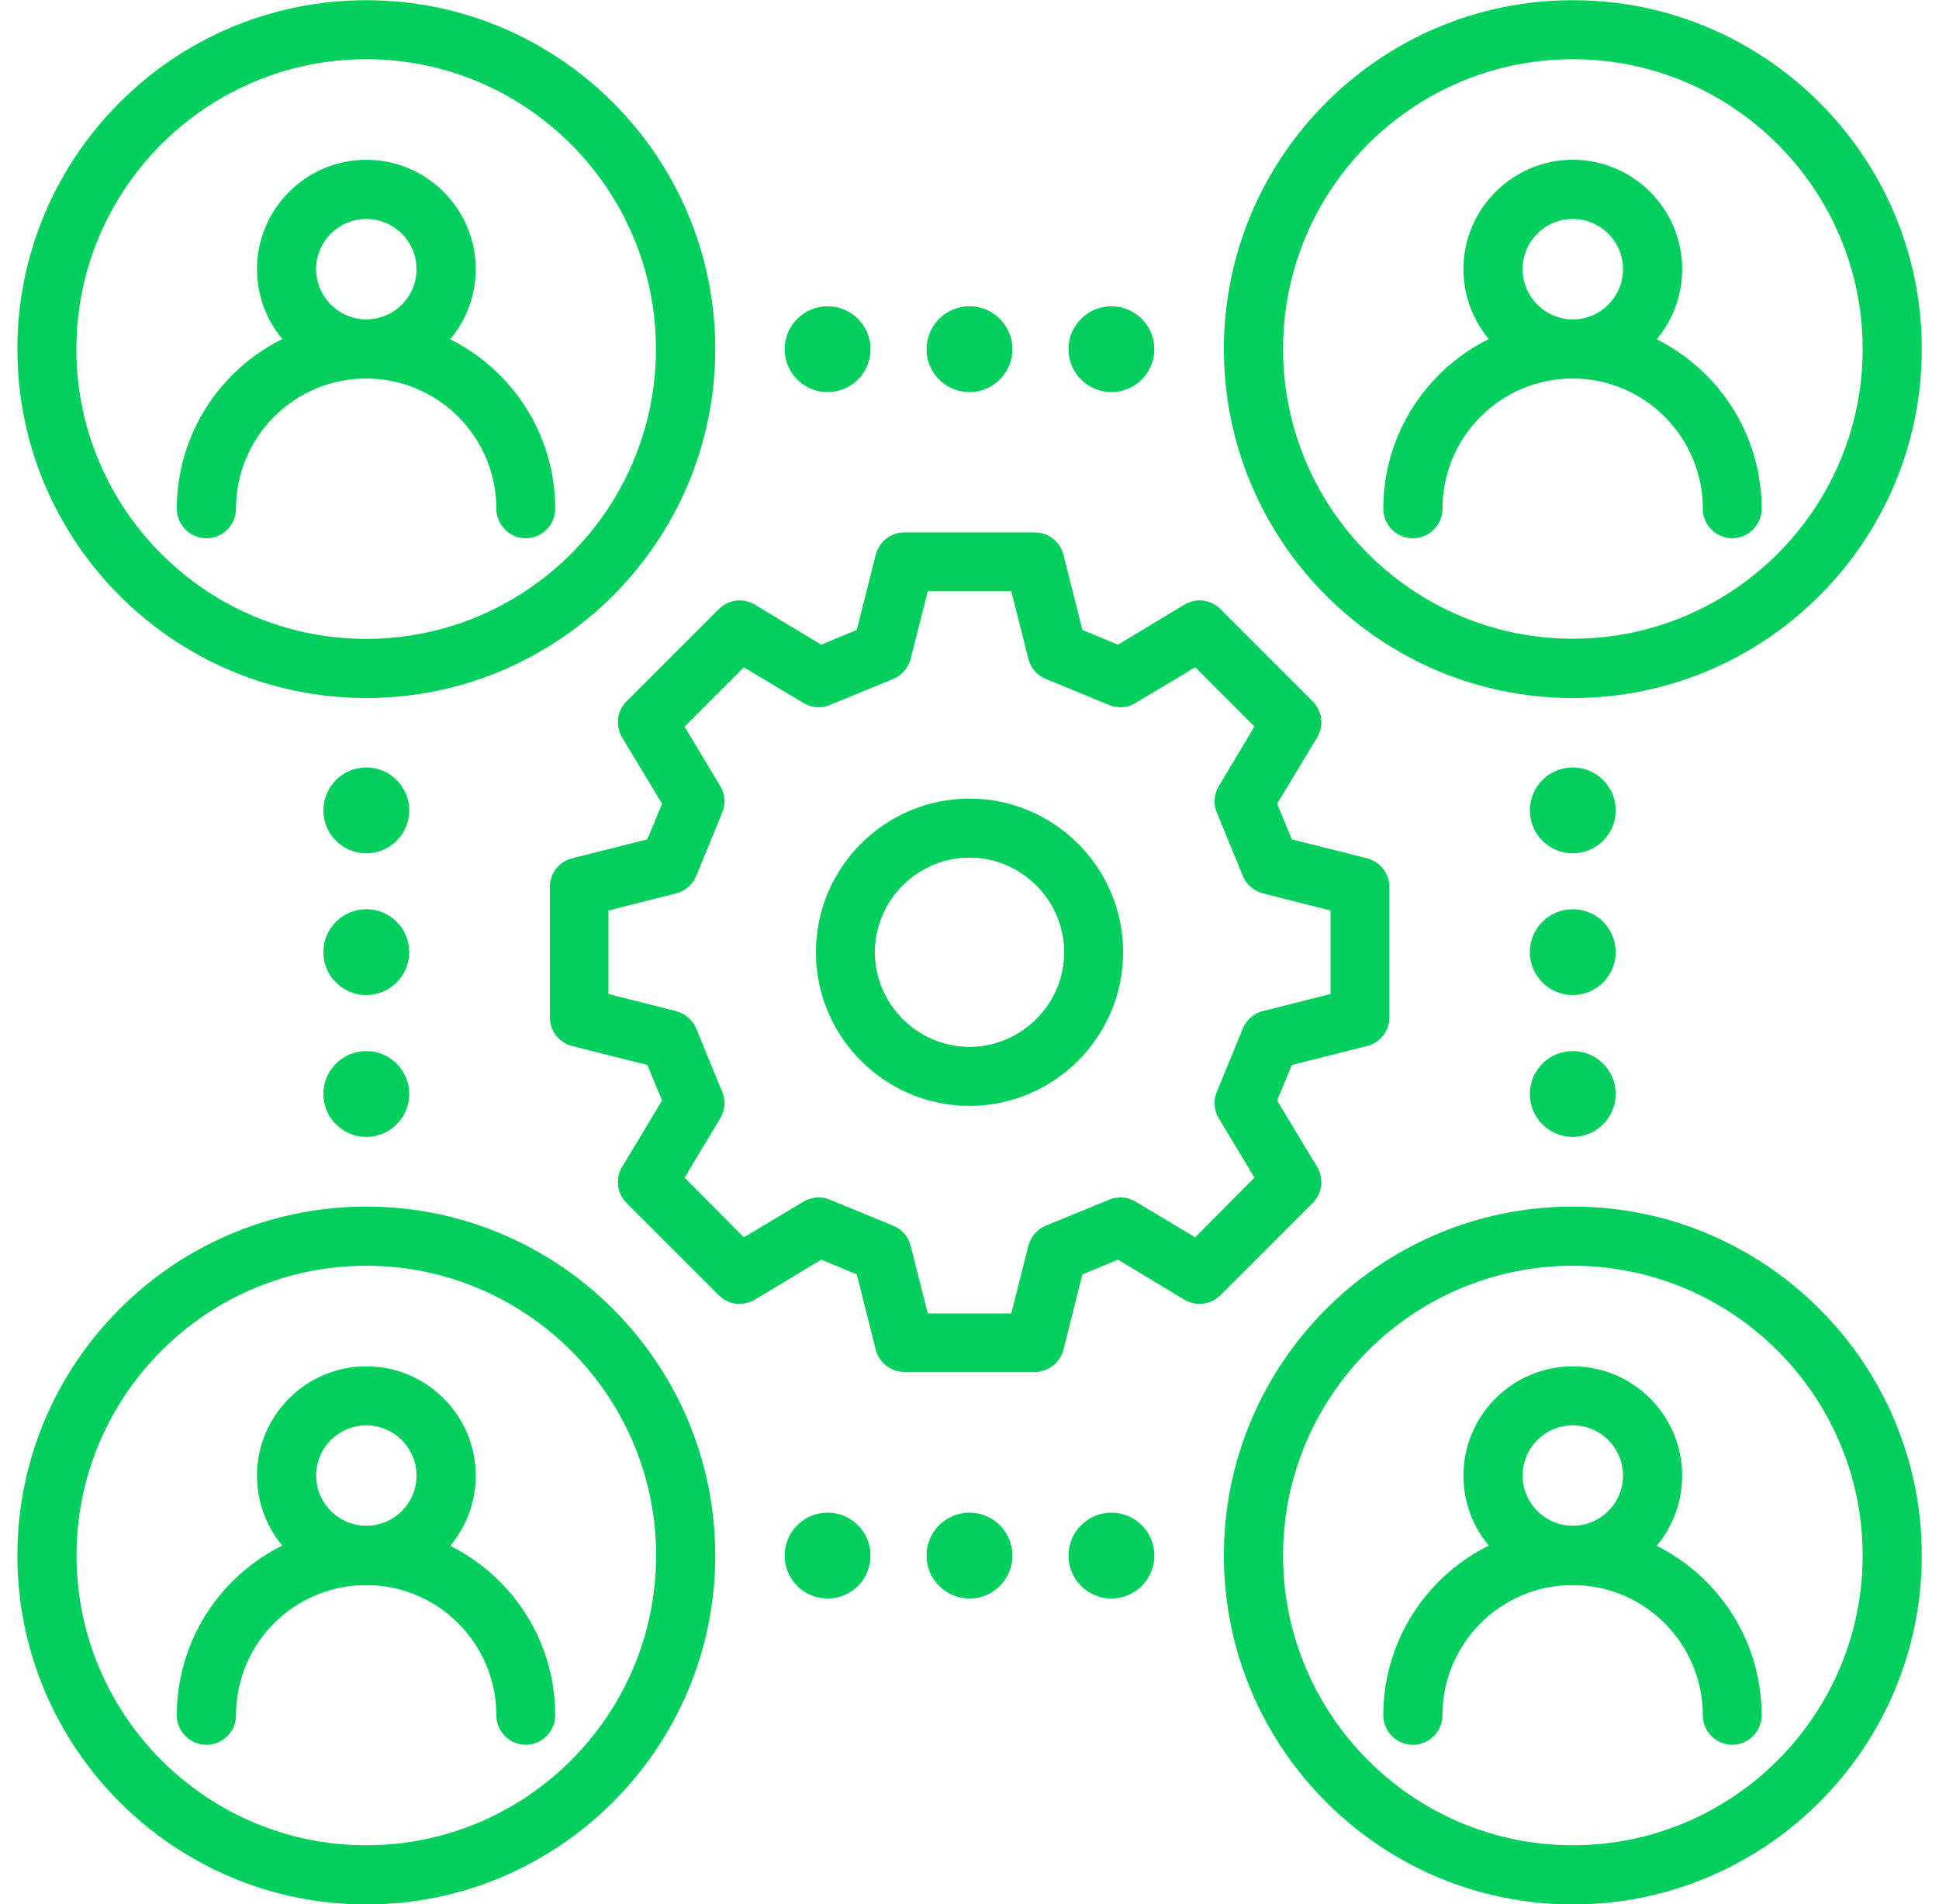 <svg width="56" height="55" viewBox="0 0 56 55" fill="none" xmlns="http://www.w3.org/2000/svg">
<g clip-path="url(#clip0_3131_17199)">
<path d="M39.43 25.001L37.152 24.427L36.641 23.198L37.852 21.19C38.004 20.934 37.964 20.616 37.758 20.41L35.094 17.746C34.888 17.54 34.574 17.499 34.314 17.652L32.305 18.863L31.076 18.351L30.503 16.073C30.431 15.787 30.175 15.594 29.879 15.594H26.126C25.83 15.594 25.575 15.791 25.503 16.073L24.929 18.351L23.701 18.863L21.692 17.652C21.436 17.499 21.118 17.54 20.912 17.746L18.248 20.41C18.042 20.616 18.001 20.93 18.154 21.19L19.364 23.198L18.853 24.427L16.576 25.001C16.288 25.073 16.096 25.328 16.096 25.624V29.377C16.096 29.673 16.293 29.929 16.576 30.001L18.853 30.575L19.364 31.803L18.154 33.812C18.001 34.068 18.042 34.386 18.248 34.592L20.912 37.256C21.118 37.462 21.432 37.502 21.692 37.35L23.701 36.139L24.929 36.65L25.503 38.928C25.575 39.215 25.83 39.408 26.126 39.408H29.879C30.175 39.408 30.431 39.211 30.503 38.928L31.076 36.65L32.305 36.139L34.314 37.35C34.569 37.502 34.888 37.462 35.094 37.256L37.758 34.592C37.964 34.386 38.004 34.072 37.852 33.812L36.641 31.803L37.152 30.575L39.43 30.001C39.717 29.929 39.91 29.673 39.91 29.377V25.624C39.91 25.328 39.713 25.073 39.43 25.001ZM30.951 27.503C30.951 29.122 29.619 30.453 28.001 30.453C26.382 30.453 25.05 29.122 25.05 27.503C25.05 25.884 26.382 24.553 28.001 24.553C29.619 24.553 30.951 25.884 30.951 27.503Z" stroke="#03CF5D" stroke-width="0.426" stroke-miterlimit="10"/>
<path d="M45.425 19.948C39.986 19.948 35.56 15.522 35.56 10.083C35.56 4.644 39.986 0.219 45.425 0.219C50.864 0.219 55.29 4.644 55.29 10.083C55.29 15.522 50.864 19.948 45.425 19.948ZM45.425 1.497C40.69 1.497 36.843 5.348 36.843 10.079C36.843 14.809 40.695 18.661 45.425 18.661C50.156 18.661 54.008 14.809 54.008 10.079C54.008 5.348 50.156 1.497 45.425 1.497Z" fill="#03CF5D" stroke="#03CF5D" stroke-width="0.426" stroke-miterlimit="10"/>
<path d="M45.425 10.72C43.801 10.72 42.478 9.397 42.478 7.774C42.478 6.151 43.801 4.828 45.425 4.828C47.048 4.828 48.37 6.151 48.37 7.774C48.37 9.397 47.048 10.72 45.425 10.72ZM45.425 6.111C44.505 6.111 43.761 6.859 43.761 7.774C43.761 8.689 44.51 9.438 45.425 9.438C46.339 9.438 47.088 8.689 47.088 7.774C47.088 6.859 46.339 6.111 45.425 6.111Z" fill="#03CF5D" stroke="#03CF5D" stroke-width="0.426" stroke-miterlimit="10"/>
<path d="M50.033 15.333C49.679 15.333 49.392 15.046 49.392 14.692C49.392 12.504 47.612 10.719 45.419 10.719C43.227 10.719 41.447 12.499 41.447 14.692C41.447 15.046 41.16 15.333 40.805 15.333C40.451 15.333 40.164 15.046 40.164 14.692C40.164 11.796 42.518 9.441 45.415 9.441C48.311 9.441 50.665 11.796 50.665 14.692C50.665 15.046 50.379 15.333 50.024 15.333H50.033Z" fill="#03CF5D" stroke="#03CF5D" stroke-width="0.426" stroke-miterlimit="10"/>
<path d="M10.579 19.948C5.136 19.948 0.715 15.522 0.715 10.083C0.715 4.644 5.136 0.219 10.579 0.219C16.023 0.219 20.444 4.644 20.444 10.083C20.444 15.522 16.018 19.948 10.579 19.948ZM10.579 1.497C5.844 1.497 1.993 5.348 1.993 10.083C1.993 14.819 5.844 18.666 10.575 18.666C15.306 18.666 19.157 14.814 19.157 10.083C19.157 5.353 15.31 1.497 10.579 1.497Z" fill="#03CF5D" stroke="#03CF5D" stroke-width="0.426" stroke-miterlimit="10"/>
<path d="M10.581 10.72C8.958 10.72 7.635 9.397 7.635 7.774C7.635 6.151 8.958 4.828 10.581 4.828C12.204 4.828 13.527 6.151 13.527 7.774C13.527 9.397 12.204 10.72 10.581 10.72ZM10.581 6.111C9.662 6.111 8.917 6.859 8.917 7.774C8.917 8.689 9.666 9.438 10.581 9.438C11.495 9.438 12.244 8.689 12.244 7.774C12.244 6.859 11.495 6.111 10.581 6.111Z" fill="#03CF5D" stroke="#03CF5D" stroke-width="0.426" stroke-miterlimit="10"/>
<path d="M15.19 15.333C14.835 15.333 14.548 15.046 14.548 14.692C14.548 12.504 12.768 10.719 10.575 10.719C8.383 10.719 6.603 12.499 6.603 14.692C6.603 15.046 6.316 15.333 5.962 15.333C5.607 15.333 5.32 15.046 5.32 14.692C5.32 11.796 7.674 9.441 10.571 9.441C13.468 9.441 15.822 11.796 15.822 14.692C15.822 15.046 15.535 15.333 15.181 15.333H15.19Z" fill="#03CF5D" stroke="#03CF5D" stroke-width="0.426" stroke-miterlimit="10"/>
<path d="M45.425 54.792C39.986 54.792 35.56 50.366 35.56 44.927C35.56 39.488 39.986 35.062 45.425 35.062C50.864 35.062 55.29 39.488 55.29 44.927C55.29 50.366 50.864 54.792 45.425 54.792ZM45.425 36.345C40.69 36.345 36.843 40.197 36.843 44.927C36.843 49.658 40.695 53.509 45.425 53.509C50.156 53.509 54.008 49.658 54.008 44.927C54.008 40.197 50.156 36.345 45.425 36.345Z" fill="#03CF5D" stroke="#03CF5D" stroke-width="0.426" stroke-miterlimit="10"/>
<path d="M45.425 45.568C43.801 45.568 42.478 44.245 42.478 42.622C42.478 40.998 43.801 39.676 45.425 39.676C47.048 39.676 48.37 40.998 48.37 42.622C48.37 44.245 47.048 45.568 45.425 45.568ZM45.425 40.954C44.505 40.954 43.761 41.703 43.761 42.617C43.761 43.532 44.51 44.281 45.425 44.281C46.339 44.281 47.088 43.532 47.088 42.617C47.088 41.703 46.339 40.954 45.425 40.954Z" fill="#03CF5D" stroke="#03CF5D" stroke-width="0.426" stroke-miterlimit="10"/>
<path d="M50.033 50.181C49.679 50.181 49.392 49.894 49.392 49.54C49.392 47.352 47.612 45.567 45.419 45.567C43.227 45.567 41.447 47.347 41.447 49.54C41.447 49.894 41.16 50.181 40.805 50.181C40.451 50.181 40.164 49.894 40.164 49.54C40.164 46.643 42.518 44.289 45.415 44.289C48.311 44.289 50.665 46.643 50.665 49.54C50.665 49.894 50.379 50.181 50.024 50.181H50.033Z" fill="#03CF5D" stroke="#03CF5D" stroke-width="0.426" stroke-miterlimit="10"/>
<path d="M10.579 54.792C5.14 54.792 0.715 50.366 0.715 44.927C0.715 39.488 5.14 35.062 10.579 35.062C16.018 35.062 20.444 39.488 20.444 44.927C20.444 50.366 16.018 54.792 10.579 54.792ZM10.579 36.345C5.844 36.345 1.997 40.197 1.997 44.927C1.997 49.658 5.849 53.509 10.579 53.509C15.31 53.509 19.162 49.658 19.162 44.927C19.162 40.197 15.31 36.345 10.579 36.345Z" fill="#03CF5D" stroke="#03CF5D" stroke-width="0.426" stroke-miterlimit="10"/>
<path d="M10.581 45.568C8.958 45.568 7.635 44.245 7.635 42.622C7.635 40.998 8.958 39.676 10.581 39.676C12.204 39.676 13.527 40.998 13.527 42.622C13.527 44.245 12.204 45.568 10.581 45.568ZM10.581 40.954C9.662 40.954 8.917 41.703 8.917 42.617C8.917 43.532 9.666 44.281 10.581 44.281C11.495 44.281 12.244 43.532 12.244 42.617C12.244 41.703 11.495 40.954 10.581 40.954Z" fill="#03CF5D" stroke="#03CF5D" stroke-width="0.426" stroke-miterlimit="10"/>
<path d="M15.19 50.181C14.835 50.181 14.548 49.894 14.548 49.54C14.548 47.352 12.768 45.567 10.575 45.567C8.383 45.567 6.603 47.347 6.603 49.54C6.603 49.894 6.316 50.181 5.962 50.181C5.607 50.181 5.32 49.894 5.32 49.54C5.32 46.643 7.674 44.289 10.571 44.289C13.468 44.289 15.822 46.643 15.822 49.54C15.822 49.894 15.535 50.181 15.181 50.181H15.19Z" fill="#03CF5D" stroke="#03CF5D" stroke-width="0.426" stroke-miterlimit="10"/>
<path d="M28.001 23.279C25.673 23.279 23.777 25.176 23.777 27.503C23.777 29.83 25.673 31.727 28.001 31.727C30.328 31.727 32.224 29.83 32.224 27.503C32.224 25.176 30.328 23.279 28.001 23.279ZM28.001 30.453C26.382 30.453 25.05 29.122 25.05 27.503C25.05 25.884 26.382 24.553 28.001 24.553C29.619 24.553 30.951 25.884 30.951 27.503C30.951 29.122 29.619 30.453 28.001 30.453ZM28.001 23.279C25.673 23.279 23.777 25.176 23.777 27.503C23.777 29.83 25.673 31.727 28.001 31.727C30.328 31.727 32.224 29.83 32.224 27.503C32.224 25.176 30.328 23.279 28.001 23.279ZM28.001 30.453C26.382 30.453 25.05 29.122 25.05 27.503C25.05 25.884 26.382 24.553 28.001 24.553C29.619 24.553 30.951 25.884 30.951 27.503C30.951 29.122 29.619 30.453 28.001 30.453ZM39.43 25.001L37.152 24.427L36.641 23.198L37.852 21.19C38.004 20.934 37.964 20.616 37.758 20.41L35.094 17.746C34.888 17.54 34.574 17.499 34.314 17.652L32.305 18.863L31.076 18.351L30.503 16.073C30.431 15.787 30.175 15.594 29.879 15.594H26.126C25.83 15.594 25.575 15.791 25.503 16.073L24.929 18.351L23.701 18.863L21.692 17.652C21.436 17.499 21.118 17.54 20.912 17.746L18.248 20.41C18.042 20.616 18.001 20.93 18.154 21.19L19.364 23.198L18.853 24.427L16.576 25.001C16.288 25.073 16.096 25.328 16.096 25.624V29.377C16.096 29.673 16.293 29.929 16.576 30.001L18.853 30.575L19.364 31.803L18.154 33.812C18.001 34.068 18.042 34.386 18.248 34.592L20.912 37.256C21.118 37.462 21.432 37.502 21.692 37.35L23.701 36.139L24.929 36.65L25.503 38.928C25.575 39.215 25.83 39.408 26.126 39.408H29.879C30.175 39.408 30.431 39.211 30.503 38.928L31.076 36.65L32.305 36.139L34.314 37.35C34.569 37.502 34.888 37.462 35.094 37.256L37.758 34.592C37.964 34.386 38.004 34.072 37.852 33.812L36.641 31.803L37.152 30.575L39.43 30.001C39.717 29.929 39.91 29.673 39.91 29.377V25.624C39.91 25.328 39.713 25.073 39.43 25.001ZM38.641 28.875L36.529 29.409C36.332 29.458 36.17 29.593 36.09 29.79L35.341 31.615C35.26 31.799 35.278 32.014 35.381 32.189L36.498 34.045L34.552 36.005L32.686 34.888C32.511 34.785 32.296 34.767 32.112 34.848L30.287 35.597C30.09 35.677 29.96 35.843 29.906 36.036L29.373 38.148H26.628L26.095 36.036C26.046 35.839 25.911 35.677 25.714 35.597L23.889 34.848C23.705 34.767 23.49 34.785 23.315 34.888L21.45 36.005L19.503 34.045L20.62 32.189C20.723 32.014 20.741 31.799 20.66 31.615L19.912 29.79C19.831 29.593 19.665 29.463 19.472 29.409L17.36 28.875V26.131L19.472 25.597C19.669 25.548 19.831 25.414 19.912 25.216L20.66 23.391C20.741 23.207 20.723 22.992 20.62 22.817L19.503 20.952L21.45 19.006L23.315 20.122C23.49 20.226 23.705 20.244 23.889 20.163L25.714 19.414C25.911 19.333 26.041 19.167 26.095 18.975L26.628 16.863H29.373L29.906 18.975C29.956 19.172 30.09 19.333 30.287 19.414L32.112 20.163C32.296 20.244 32.511 20.226 32.686 20.122L34.552 19.006L36.498 20.952L35.381 22.817C35.278 22.992 35.26 23.207 35.341 23.391L36.09 25.216C36.17 25.414 36.336 25.544 36.529 25.597L38.641 26.131V28.875ZM28.001 23.279C25.673 23.279 23.777 25.176 23.777 27.503C23.777 29.83 25.673 31.727 28.001 31.727C30.328 31.727 32.224 29.83 32.224 27.503C32.224 25.176 30.328 23.279 28.001 23.279ZM28.001 30.453C26.382 30.453 25.05 29.122 25.05 27.503C25.05 25.884 26.382 24.553 28.001 24.553C29.619 24.553 30.951 25.884 30.951 27.503C30.951 29.122 29.619 30.453 28.001 30.453ZM28.001 23.279C25.673 23.279 23.777 25.176 23.777 27.503C23.777 29.83 25.673 31.727 28.001 31.727C30.328 31.727 32.224 29.83 32.224 27.503C32.224 25.176 30.328 23.279 28.001 23.279ZM28.001 30.453C26.382 30.453 25.05 29.122 25.05 27.503C25.05 25.884 26.382 24.553 28.001 24.553C29.619 24.553 30.951 25.884 30.951 27.503C30.951 29.122 29.619 30.453 28.001 30.453ZM28.001 23.279C25.673 23.279 23.777 25.176 23.777 27.503C23.777 29.83 25.673 31.727 28.001 31.727C30.328 31.727 32.224 29.83 32.224 27.503C32.224 25.176 30.328 23.279 28.001 23.279ZM28.001 30.453C26.382 30.453 25.05 29.122 25.05 27.503C25.05 25.884 26.382 24.553 28.001 24.553C29.619 24.553 30.951 25.884 30.951 27.503C30.951 29.122 29.619 30.453 28.001 30.453Z" fill="#03CF5D" stroke="#03CF5D" stroke-width="0.426" stroke-miterlimit="10"/>
<path d="M45.423 28.526C45.99 28.526 46.45 28.067 46.45 27.5C46.45 26.932 45.99 26.473 45.423 26.473C44.856 26.473 44.397 26.932 44.397 27.5C44.397 28.067 44.856 28.526 45.423 28.526Z" fill="#03CF5D" stroke="#03CF5D" stroke-width="0.426" stroke-miterlimit="10"/>
<path d="M45.423 24.433C45.99 24.433 46.45 23.973 46.45 23.406C46.45 22.839 45.99 22.379 45.423 22.379C44.856 22.379 44.397 22.839 44.397 23.406C44.397 23.973 44.856 24.433 45.423 24.433Z" fill="#03CF5D" stroke="#03CF5D" stroke-width="0.426" stroke-miterlimit="10"/>
<path d="M45.423 32.624C45.99 32.624 46.45 32.164 46.45 31.597C46.45 31.03 45.99 30.57 45.423 30.57C44.856 30.57 44.397 31.03 44.397 31.597C44.397 32.164 44.856 32.624 45.423 32.624Z" fill="#03CF5D" stroke="#03CF5D" stroke-width="0.426" stroke-miterlimit="10"/>
<path d="M10.58 28.526C11.147 28.526 11.606 28.067 11.606 27.5C11.606 26.932 11.147 26.473 10.58 26.473C10.012 26.473 9.553 26.932 9.553 27.5C9.553 28.067 10.012 28.526 10.58 28.526Z" fill="#03CF5D" stroke="#03CF5D" stroke-width="0.426" stroke-miterlimit="10"/>
<path d="M10.58 24.433C11.147 24.433 11.606 23.973 11.606 23.406C11.606 22.839 11.147 22.379 10.58 22.379C10.012 22.379 9.553 22.839 9.553 23.406C9.553 23.973 10.012 24.433 10.58 24.433Z" fill="#03CF5D" stroke="#03CF5D" stroke-width="0.426" stroke-miterlimit="10"/>
<path d="M10.58 32.624C11.147 32.624 11.606 32.164 11.606 31.597C11.606 31.03 11.147 30.57 10.58 30.57C10.012 30.57 9.553 31.03 9.553 31.597C9.553 32.164 10.012 32.624 10.58 32.624Z" fill="#03CF5D" stroke="#03CF5D" stroke-width="0.426" stroke-miterlimit="10"/>
<path d="M28 45.956C28.567 45.956 29.026 45.496 29.026 44.929C29.026 44.362 28.567 43.902 28 43.902C27.432 43.902 26.973 44.362 26.973 44.929C26.973 45.496 27.432 45.956 28 45.956Z" fill="#03CF5D" stroke="#03CF5D" stroke-width="0.426" stroke-miterlimit="10"/>
<path d="M32.099 45.956C32.666 45.956 33.126 45.496 33.126 44.929C33.126 44.362 32.666 43.902 32.099 43.902C31.532 43.902 31.072 44.362 31.072 44.929C31.072 45.496 31.532 45.956 32.099 45.956Z" fill="#03CF5D" stroke="#03CF5D" stroke-width="0.426" stroke-miterlimit="10"/>
<path d="M23.902 45.956C24.469 45.956 24.929 45.496 24.929 44.929C24.929 44.362 24.469 43.902 23.902 43.902C23.335 43.902 22.875 44.362 22.875 44.929C22.875 45.496 23.335 45.956 23.902 45.956Z" fill="#03CF5D" stroke="#03CF5D" stroke-width="0.426" stroke-miterlimit="10"/>
<path d="M28 11.112C28.567 11.112 29.026 10.652 29.026 10.085C29.026 9.518 28.567 9.059 28 9.059C27.432 9.059 26.973 9.518 26.973 10.085C26.973 10.652 27.432 11.112 28 11.112Z" fill="#03CF5D" stroke="#03CF5D" stroke-width="0.426" stroke-miterlimit="10"/>
<path d="M32.099 11.112C32.666 11.112 33.126 10.652 33.126 10.085C33.126 9.518 32.666 9.059 32.099 9.059C31.532 9.059 31.072 9.518 31.072 10.085C31.072 10.652 31.532 11.112 32.099 11.112Z" fill="#03CF5D" stroke="#03CF5D" stroke-width="0.426" stroke-miterlimit="10"/>
<path d="M23.902 11.112C24.469 11.112 24.929 10.652 24.929 10.085C24.929 9.518 24.469 9.059 23.902 9.059C23.335 9.059 22.875 9.518 22.875 10.085C22.875 10.652 23.335 11.112 23.902 11.112Z" fill="#03CF5D" stroke="#03CF5D" stroke-width="0.426" stroke-miterlimit="10"/>
</g>
<defs>
<clipPath id="clip0_3131_17199">
<rect width="55" height="55" fill="white" transform="translate(0.5)"/>
</clipPath>
</defs>
</svg>
